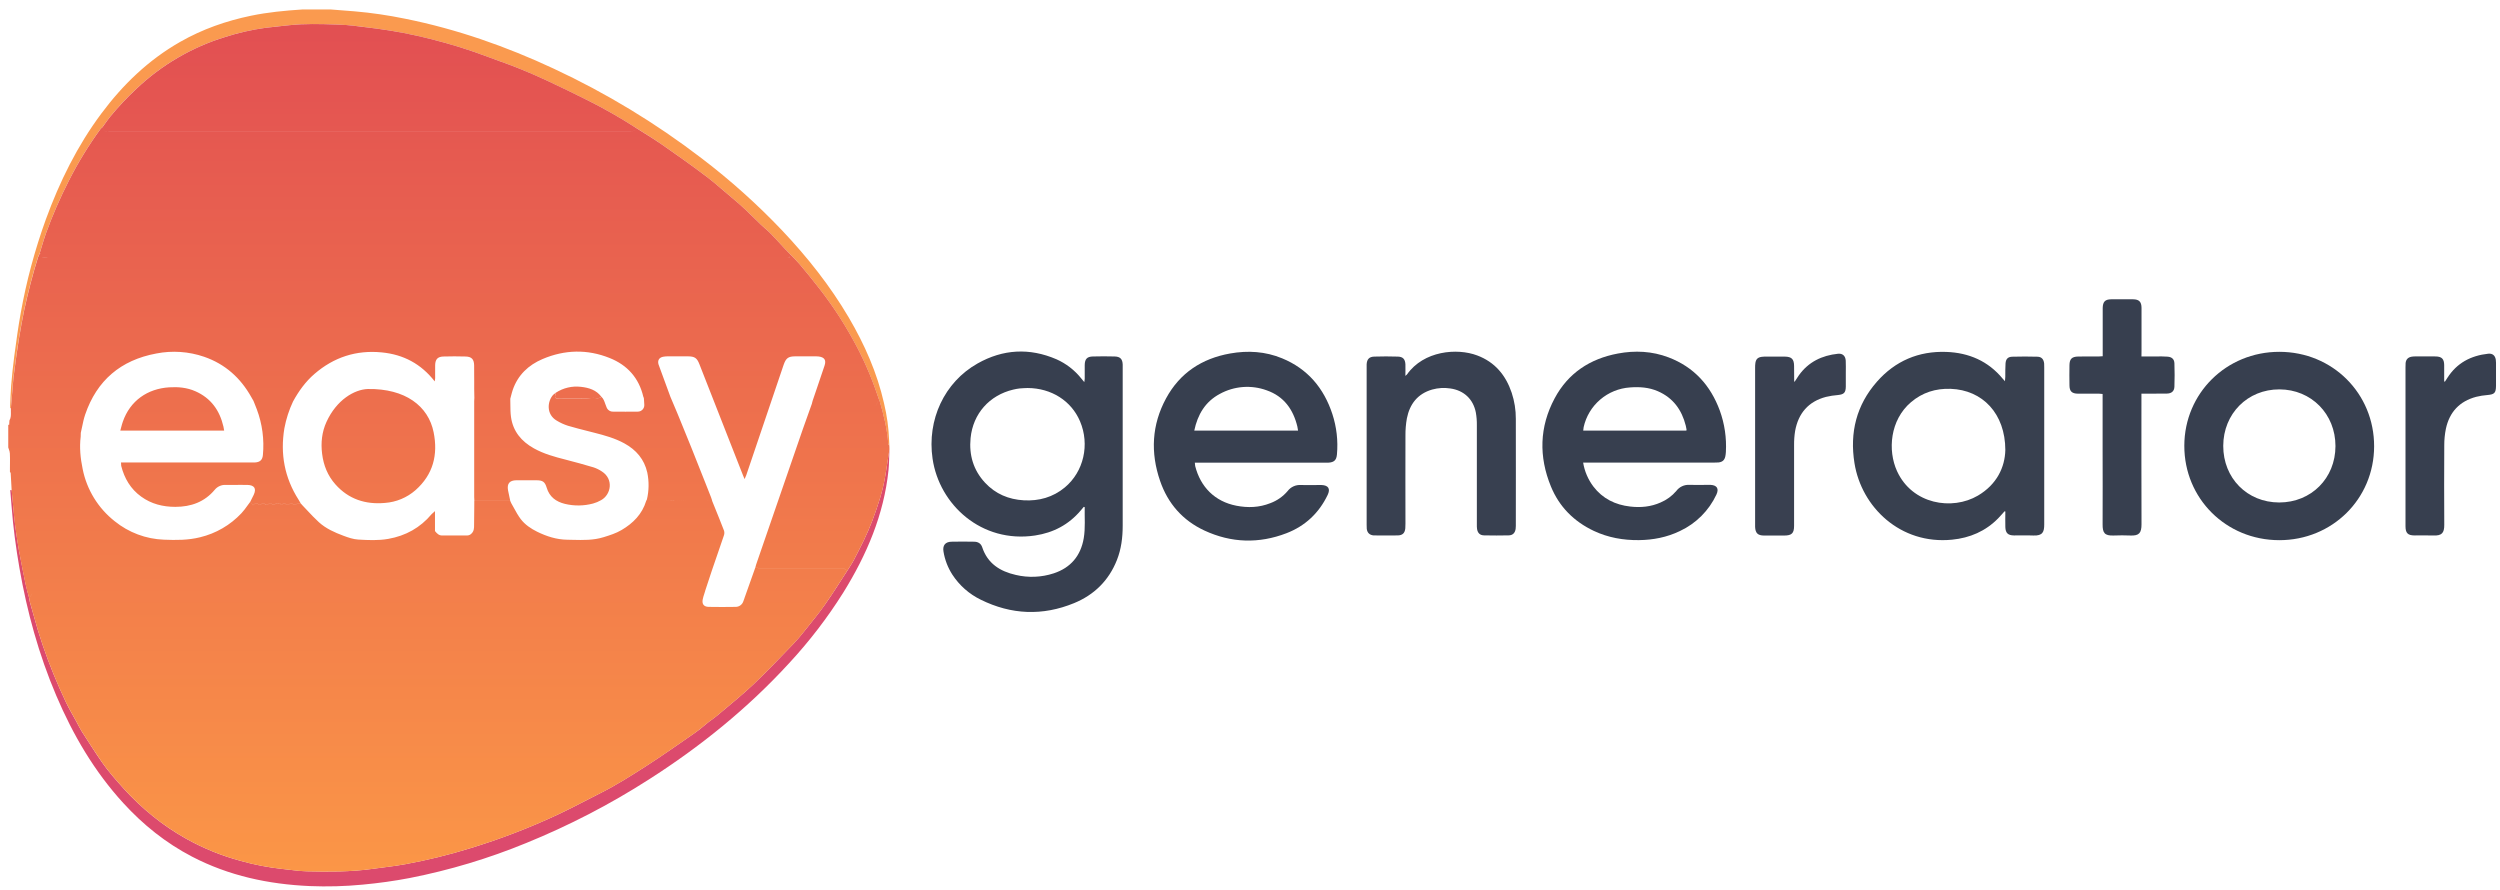 <svg width="205" height="73" viewBox="0 0 205 73" fill="none" xmlns="http://www.w3.org/2000/svg">
<path d="M88.87 41.561C88.786 41.66 88.703 41.76 88.619 41.859C87.637 43.02 86.378 43.683 84.879 43.91C80.482 44.574 77.017 41.382 76.47 37.608C76.006 34.424 77.435 31.34 80.16 29.805C82.245 28.628 84.419 28.509 86.629 29.46C87.418 29.812 88.112 30.346 88.651 31.018C88.727 31.108 88.802 31.199 88.912 31.334C88.929 31.248 88.94 31.161 88.947 31.073C88.947 30.692 88.947 30.312 88.947 29.931C88.956 29.445 89.133 29.245 89.608 29.231C90.206 29.214 90.805 29.214 91.403 29.231C91.865 29.244 92.046 29.447 92.061 29.899C92.061 29.97 92.061 30.041 92.061 30.113C92.061 34.442 92.061 38.771 92.061 43.1C92.061 44.073 91.945 45.023 91.584 45.93C90.922 47.602 89.727 48.776 88.078 49.455C85.493 50.518 82.926 50.412 80.421 49.174C79.47 48.712 78.664 47.999 78.09 47.114C77.721 46.541 77.475 45.899 77.366 45.227C77.282 44.73 77.506 44.433 78.014 44.42C78.634 44.401 79.256 44.412 79.878 44.42C80.195 44.42 80.438 44.565 80.54 44.871C80.98 46.207 82.002 46.851 83.295 47.144C84.325 47.388 85.402 47.343 86.408 47.013C87.804 46.553 88.622 45.569 88.867 44.134C89.01 43.29 88.927 42.435 88.946 41.584L88.87 41.561ZM84.263 31.817C84.049 31.828 83.832 31.83 83.619 31.852C83.441 31.872 83.265 31.903 83.091 31.946C81.133 32.408 79.781 33.922 79.587 35.93C79.454 37.306 79.812 38.547 80.772 39.581C81.628 40.503 82.71 40.955 83.948 41.025C85.186 41.096 86.342 40.78 87.316 39.969C88.868 38.678 89.373 36.451 88.562 34.546C87.845 32.862 86.21 31.827 84.263 31.817V31.817Z" fill="#373F4F"/>
<path d="M164.372 41.927C164.199 42.119 164.032 42.317 163.851 42.502C162.812 43.562 161.531 44.11 160.067 44.254C155.832 44.673 152.641 41.585 152.066 37.974C151.667 35.474 152.224 33.214 153.91 31.297C155.407 29.598 157.326 28.776 159.596 28.857C161.449 28.924 163.031 29.606 164.229 31.062C164.271 31.113 164.316 31.162 164.406 31.261C164.419 31.099 164.432 30.999 164.434 30.899C164.441 30.531 164.426 30.161 164.454 29.794C164.482 29.428 164.654 29.262 165.001 29.25C165.692 29.23 166.384 29.23 167.077 29.25C167.415 29.262 167.583 29.465 167.62 29.804C167.628 29.911 167.631 30.018 167.627 30.125C167.627 34.418 167.627 38.712 167.627 43.005C167.627 43.609 167.506 43.946 166.729 43.912C166.205 43.889 165.678 43.912 165.152 43.906C164.654 43.901 164.454 43.714 164.438 43.218C164.424 42.792 164.438 42.365 164.438 41.94L164.372 41.927ZM164.437 36.895C164.43 33.916 162.572 31.975 159.949 31.884C158.733 31.843 157.64 32.182 156.704 32.977C154.978 34.444 154.782 36.932 155.554 38.627C156.801 41.366 160.082 41.88 162.189 40.64C163.738 39.728 164.407 38.312 164.437 36.895Z" fill="#38404F"/>
<path d="M129.818 37.937C129.935 38.648 130.223 39.32 130.657 39.896C131.415 40.889 132.453 41.399 133.681 41.537C134.535 41.637 135.377 41.559 136.175 41.201C136.672 40.99 137.112 40.666 137.46 40.255C137.581 40.092 137.741 39.962 137.925 39.875C138.109 39.788 138.312 39.748 138.516 39.759C139.03 39.776 139.543 39.759 140.057 39.759C140.129 39.759 140.2 39.759 140.272 39.759C140.797 39.789 140.97 40.078 140.747 40.553C140.132 41.871 139.07 42.931 137.748 43.547C136.687 44.059 135.554 44.277 134.385 44.29C133.101 44.303 131.863 44.084 130.694 43.534C129.062 42.763 127.859 41.557 127.176 39.892C126.173 37.448 126.228 35.008 127.481 32.664C128.579 30.602 130.374 29.419 132.662 28.99C134.073 28.725 135.473 28.791 136.824 29.306C138.909 30.1 140.263 31.605 141.023 33.665C141.418 34.753 141.587 35.909 141.522 37.064C141.516 37.183 141.502 37.301 141.478 37.418C141.41 37.733 141.243 37.885 140.916 37.921C140.761 37.934 140.605 37.939 140.45 37.936H129.818V37.937ZM129.824 35.309H138.283C138.292 35.28 138.297 35.25 138.297 35.221C138.278 35.115 138.26 35.01 138.234 34.907C137.908 33.611 137.197 32.623 135.94 32.078C135.209 31.761 134.443 31.709 133.656 31.77C132.755 31.831 131.897 32.182 131.213 32.769C130.528 33.356 130.053 34.148 129.859 35.027C129.843 35.12 129.831 35.214 129.824 35.309Z" fill="#373F4F"/>
<path d="M97.976 37.937C97.98 38.031 97.99 38.124 98.005 38.216C98.44 39.934 99.617 41.125 101.381 41.469C102.324 41.653 103.26 41.621 104.165 41.26C104.716 41.056 105.205 40.714 105.585 40.267C105.71 40.101 105.876 39.968 106.066 39.881C106.257 39.794 106.466 39.757 106.675 39.771C107.163 39.789 107.654 39.771 108.145 39.771C108.216 39.771 108.288 39.771 108.359 39.771C108.93 39.791 109.11 40.082 108.866 40.589C108.153 42.074 107.022 43.134 105.49 43.724C103.23 44.593 100.968 44.525 98.771 43.507C96.983 42.679 95.765 41.293 95.128 39.436C94.33 37.121 94.441 34.837 95.616 32.669C96.745 30.584 98.547 29.398 100.874 28.985C102.328 28.727 103.759 28.815 105.133 29.382C107.235 30.247 108.556 31.83 109.253 33.95C109.602 35.016 109.73 36.142 109.63 37.259C109.59 37.727 109.401 37.91 108.932 37.938C108.8 37.945 108.669 37.938 108.533 37.938H97.976V37.937ZM106.441 35.309C106.419 35.184 106.406 35.078 106.383 34.976C106.043 33.569 105.278 32.499 103.872 32.008C103.247 31.779 102.58 31.687 101.917 31.737C101.253 31.788 100.608 31.98 100.025 32.3C98.828 32.938 98.206 33.997 97.93 35.309H106.441Z" fill="#373F4F"/>
<path d="M186.894 44.294C182.53 44.288 179.107 40.877 179.114 36.549C179.124 32.244 182.562 28.848 186.908 28.85C191.268 28.85 194.687 32.265 194.678 36.601C194.671 40.911 191.241 44.301 186.894 44.294ZM186.894 41.203C189.518 41.203 191.504 39.217 191.508 36.583C191.512 33.949 189.526 31.935 186.913 31.929C184.299 31.923 182.313 33.921 182.306 36.561C182.3 39.201 184.264 41.2 186.893 41.203H186.894Z" fill="#373F4F"/>
<path d="M115.242 30.824C115.288 30.787 115.331 30.748 115.373 30.706C116.741 28.763 119.47 28.521 121.125 29.144C122.582 29.688 123.474 30.766 123.959 32.208C124.187 32.898 124.302 33.621 124.298 34.348C124.307 37.275 124.298 40.201 124.298 43.128C124.3 43.211 124.295 43.294 124.282 43.376C124.226 43.711 124.045 43.895 123.707 43.901C123.037 43.915 122.368 43.915 121.699 43.901C121.359 43.895 121.173 43.715 121.119 43.382C121.103 43.252 121.097 43.122 121.102 42.991C121.102 40.278 121.102 37.566 121.102 34.854C121.107 34.51 121.079 34.166 121.019 33.826C120.807 32.734 120.042 32.013 118.935 31.855C118.436 31.777 117.926 31.807 117.439 31.943C116.242 32.288 115.598 33.134 115.365 34.303C115.281 34.771 115.242 35.246 115.247 35.721C115.236 38.124 115.247 40.528 115.247 42.93C115.247 43.061 115.247 43.193 115.235 43.323C115.196 43.715 115.009 43.898 114.607 43.905C113.973 43.915 113.34 43.905 112.712 43.905C112.688 43.907 112.664 43.907 112.64 43.905C112.308 43.873 112.117 43.695 112.074 43.366C112.064 43.26 112.061 43.153 112.065 43.045V30.089C112.065 30.019 112.065 29.947 112.065 29.876C112.089 29.464 112.265 29.255 112.686 29.241C113.33 29.22 113.975 29.22 114.622 29.241C115.041 29.253 115.22 29.449 115.244 29.87C115.254 30.162 115.242 30.453 115.242 30.824Z" fill="#384050"/>
<path d="M69.456 46.83C69.644 46.532 69.849 46.234 70.013 45.922C70.569 44.858 71.119 43.788 71.541 42.663C72.004 41.431 72.414 40.181 72.616 38.875C72.721 38.2 72.826 37.525 72.933 36.849C72.909 37.418 72.916 37.99 72.858 38.556C72.478 42.205 71.074 45.484 69.16 48.574C67.862 50.643 66.371 52.587 64.709 54.38C61.312 58.085 57.435 61.217 53.202 63.92C50.015 65.961 46.647 67.705 43.14 69.131C40.059 70.397 36.86 71.357 33.59 71.999C32.313 72.244 31.025 72.42 29.728 72.541C28.289 72.679 26.841 72.718 25.397 72.658C22.018 72.509 18.773 71.817 15.752 70.246C13.598 69.126 11.738 67.631 10.107 65.848C7.732 63.249 5.984 60.261 4.614 57.041C3.181 53.678 2.22 50.179 1.595 46.583C1.305 44.908 1.077 43.227 0.951 41.531C0.918 41.084 0.877 40.638 0.839 40.19H0.962C1.007 40.67 1.049 41.152 1.096 41.634C1.146 42.138 1.187 42.644 1.255 43.147C1.344 43.813 1.44 44.478 1.559 45.14C1.731 46.08 1.921 47.016 2.115 47.952C2.191 48.318 2.302 48.677 2.397 49.044C2.414 49.149 2.422 49.255 2.449 49.357C2.549 49.712 2.649 50.063 2.748 50.419C3.194 52.081 3.747 53.712 4.402 55.304C4.717 56.072 5.051 56.835 5.41 57.588C5.669 58.133 5.981 58.653 6.27 59.184C6.424 59.464 6.562 59.754 6.733 60.022C7.272 60.861 7.806 61.703 8.374 62.522C8.9 63.284 9.523 63.971 10.14 64.663C10.883 65.484 11.689 66.245 12.552 66.94C13.404 67.629 14.314 68.244 15.272 68.778C16.688 69.569 18.198 70.18 19.766 70.599C20.876 70.911 22.011 71.13 23.157 71.253C23.82 71.317 24.481 71.43 25.144 71.445C26.945 71.485 28.747 71.5 30.537 71.246C31.435 71.12 32.333 71.028 33.219 70.866C35.023 70.534 36.805 70.097 38.556 69.555C41.009 68.806 43.406 67.885 45.728 66.8C46.925 66.238 48.091 65.608 49.274 65.013C50.551 64.37 51.756 63.603 52.956 62.833C54.324 61.955 55.649 61.017 56.985 60.092C57.384 59.815 57.748 59.488 58.128 59.184C58.355 59.015 58.592 58.858 58.807 58.675C59.804 57.829 60.832 57.014 61.78 56.116C62.905 55.053 63.965 53.922 65.044 52.81C65.365 52.477 65.664 52.121 65.952 51.758C66.53 51.035 67.122 50.32 67.655 49.564C68.285 48.675 68.859 47.744 69.456 46.83Z" fill="#DC4A6D"/>
<path d="M72.928 36.549C72.895 36.492 72.837 36.439 72.828 36.381C72.747 35.19 72.469 34.04 72.13 32.901C72.122 32.879 72.112 32.857 72.1 32.837C72.049 32.692 72.001 32.549 71.949 32.403C71.412 30.796 70.724 29.244 69.895 27.766C69.064 26.262 68.11 24.829 67.043 23.481C66.561 22.868 66.075 22.255 65.565 21.663C65.21 21.251 64.813 20.875 64.435 20.482C64.015 20.031 63.603 19.572 63.172 19.131C62.925 18.876 62.639 18.659 62.386 18.411C61.65 17.689 60.919 16.963 60.125 16.304C59.359 15.667 58.617 14.998 57.823 14.398C56.658 13.519 55.465 12.677 54.267 11.842C53.585 11.368 52.871 10.943 52.167 10.496C50.889 9.671 49.566 8.916 48.205 8.234C47.096 7.683 45.984 7.142 44.862 6.614C44.064 6.243 43.257 5.895 42.441 5.567C41.671 5.258 40.882 4.992 40.104 4.699C38.536 4.103 36.934 3.602 35.306 3.198C33.856 2.826 32.384 2.542 30.899 2.348C29.862 2.224 28.825 2.05 27.783 2.018C26.438 1.975 25.09 1.918 23.741 2.065C23.079 2.138 22.417 2.198 21.758 2.283C20.638 2.437 19.534 2.689 18.458 3.035C15.738 3.868 13.249 5.319 11.188 7.273C10.421 7.986 9.703 8.749 9.039 9.557C8.818 9.834 8.619 10.128 8.411 10.414C8.346 10.466 8.287 10.523 8.233 10.585C7.26 11.921 6.396 13.331 5.65 14.804C4.936 16.199 4.31 17.637 3.775 19.109C3.575 19.654 3.425 20.214 3.252 20.768C3.2 20.872 3.154 20.979 3.113 21.088C2.661 22.522 2.291 23.978 1.974 25.447C1.801 26.255 1.667 27.071 1.527 27.885C1.441 28.396 1.373 28.911 1.302 29.425C1.231 29.939 1.164 30.43 1.102 30.933C1.067 31.238 1.05 31.545 1.024 31.851C0.978 32.392 0.932 32.934 0.885 33.475H0.825C0.853 32.858 0.862 32.24 0.913 31.625C0.982 30.809 1.064 29.993 1.173 29.182C1.331 28.005 1.488 26.828 1.701 25.66C2.168 23.051 2.856 20.487 3.758 17.995C4.887 14.902 6.332 11.965 8.31 9.311C10.078 6.935 12.177 4.914 14.77 3.436C16.588 2.398 18.538 1.713 20.586 1.289C21.968 1.003 23.368 0.87 24.775 0.778H27.143C27.785 0.827 28.428 0.877 29.069 0.929C30.46 1.049 31.842 1.251 33.209 1.533C37.451 2.384 41.51 3.808 45.422 5.637C49.708 7.635 53.763 10.092 57.514 12.966C59.879 14.764 62.094 16.749 64.139 18.902C66.207 21.087 68.07 23.437 69.598 26.035C70.894 28.242 71.922 30.561 72.49 33.065C72.729 34.059 72.868 35.074 72.907 36.095C72.912 36.243 72.919 36.396 72.928 36.549Z" fill="#FA9A4F"/>
<path d="M175.599 29.228C176.032 29.228 176.425 29.228 176.817 29.228C177.127 29.228 177.438 29.221 177.747 29.246C178.092 29.275 178.29 29.453 178.302 29.788C178.325 30.43 178.325 31.072 178.302 31.713C178.289 32.078 178.066 32.266 177.688 32.273C177.139 32.285 176.591 32.273 176.04 32.279H175.598V32.711C175.598 36.136 175.59 39.562 175.604 42.986C175.604 43.697 175.416 43.944 174.688 43.912C174.235 43.892 173.779 43.894 173.327 43.912C172.566 43.943 172.409 43.688 172.414 42.989C172.428 40.904 172.414 38.827 172.414 36.746V32.306C172.294 32.295 172.204 32.281 172.115 32.281C171.541 32.281 170.968 32.281 170.394 32.281C169.896 32.276 169.696 32.09 169.696 31.59C169.686 31.044 169.687 30.498 169.696 29.95C169.704 29.433 169.889 29.246 170.418 29.235C170.979 29.223 171.54 29.235 172.102 29.23C172.196 29.23 172.289 29.219 172.422 29.211V25.527C172.422 25.427 172.422 25.336 172.422 25.242C172.437 24.737 172.621 24.547 173.12 24.542C173.719 24.535 174.317 24.534 174.916 24.542C175.406 24.548 175.603 24.749 175.605 25.248C175.61 26.425 175.605 27.603 175.605 28.779L175.599 29.228Z" fill="#373F4F"/>
<path d="M147.151 31.317C147.283 31.119 147.388 30.943 147.504 30.78C148.29 29.677 149.399 29.145 150.718 29.007C151.09 28.968 151.328 29.183 151.35 29.572C151.368 29.904 151.356 30.238 151.356 30.571C151.356 30.951 151.362 31.332 151.356 31.712C151.347 32.2 151.202 32.34 150.722 32.391C150.388 32.417 150.056 32.468 149.729 32.545C148.284 32.926 147.465 33.891 147.201 35.333C147.139 35.72 147.11 36.111 147.115 36.503C147.107 38.62 147.115 40.738 147.115 42.858C147.115 42.94 147.115 43.024 147.115 43.107C147.115 43.73 146.926 43.913 146.301 43.915C145.751 43.915 145.204 43.915 144.652 43.915C144.136 43.91 143.941 43.717 143.919 43.204C143.919 43.133 143.919 43.061 143.919 42.991C143.919 38.721 143.919 34.451 143.919 30.183C143.915 30.04 143.923 29.898 143.942 29.756C143.995 29.444 144.141 29.305 144.46 29.26C144.53 29.249 144.601 29.243 144.673 29.242C145.235 29.242 145.796 29.234 146.358 29.242C146.919 29.25 147.108 29.452 147.115 30.005C147.115 30.421 147.115 30.837 147.123 31.253C147.13 31.275 147.139 31.297 147.151 31.317Z" fill="#394050"/>
<path d="M200.482 31.299C200.55 31.2 200.619 31.094 200.682 30.99C201.462 29.761 202.616 29.157 204.036 29.004C204.387 28.967 204.604 29.152 204.656 29.5C204.667 29.583 204.673 29.666 204.673 29.75C204.673 30.38 204.68 31.011 204.673 31.641C204.666 32.227 204.541 32.341 203.965 32.393C203.656 32.416 203.35 32.465 203.049 32.539C201.682 32.901 200.854 33.793 200.563 35.159C200.473 35.601 200.429 36.052 200.43 36.503C200.417 38.68 200.417 40.857 200.43 43.035C200.435 43.71 200.221 43.937 199.541 43.91C199.027 43.891 198.512 43.91 197.999 43.906C197.44 43.906 197.251 43.713 197.251 43.149C197.251 40.056 197.251 36.963 197.251 33.87C197.251 32.621 197.251 31.372 197.251 30.123C197.247 30.004 197.25 29.885 197.26 29.767C197.294 29.469 197.459 29.3 197.758 29.248C197.817 29.237 197.876 29.23 197.936 29.228C198.534 29.228 199.133 29.216 199.731 29.228C200.23 29.24 200.417 29.438 200.423 29.934C200.423 30.381 200.423 30.828 200.423 31.275L200.482 31.299Z" fill="#373F4F"/>
<path fill-rule="evenodd" clip-rule="evenodd" d="M52.169 10.499V10.496C50.891 9.671 49.569 8.916 48.208 8.234C47.099 7.683 45.987 7.137 44.865 6.614C44.069 6.242 43.26 5.895 42.444 5.567C42 5.389 41.55 5.226 41.098 5.063L41.098 5.063C40.767 4.944 40.437 4.825 40.107 4.699C38.539 4.103 36.937 3.602 35.309 3.198C33.859 2.826 32.387 2.542 30.902 2.348C30.634 2.316 30.366 2.281 30.098 2.246L30.098 2.246C29.328 2.144 28.558 2.043 27.786 2.018L27.526 2.009C26.264 1.969 25.003 1.928 23.744 2.065C23.524 2.089 23.304 2.112 23.084 2.135C22.643 2.181 22.201 2.226 21.761 2.283C20.641 2.437 19.536 2.689 18.461 3.035C15.74 3.869 13.252 5.321 11.191 7.276C10.425 7.989 9.707 8.752 9.042 9.56C8.889 9.752 8.747 9.952 8.604 10.151L8.604 10.151C8.541 10.24 8.478 10.329 8.414 10.417C8.51 10.777 8.51 10.777 8.949 10.777H30.194H51.439C51.534 10.783 51.63 10.783 51.725 10.777C51.799 10.769 51.873 10.751 51.945 10.735L51.988 10.725C52.005 10.721 52.022 10.717 52.038 10.713C52.063 10.709 52.082 10.702 52.098 10.694C52.082 10.703 52.062 10.711 52.036 10.716C52 10.723 51.964 10.731 51.928 10.74L51.928 10.74L51.928 10.74L51.928 10.74L51.928 10.74C51.86 10.755 51.792 10.771 51.723 10.779C51.628 10.784 51.532 10.784 51.437 10.779H30.192H8.947C8.717 10.779 8.609 10.779 8.543 10.726C8.484 10.679 8.459 10.589 8.412 10.419C8.347 10.47 8.288 10.528 8.234 10.59C7.261 11.925 6.397 13.336 5.651 14.809C4.937 16.204 4.311 17.642 3.776 19.113C3.642 19.484 3.529 19.862 3.415 20.24C3.362 20.418 3.309 20.596 3.253 20.773C3.324 20.777 3.359 20.804 3.378 20.842C3.358 20.809 3.324 20.786 3.258 20.782C3.206 20.886 3.16 20.993 3.119 21.102C2.668 22.536 2.298 23.992 1.98 25.461C1.83 26.162 1.709 26.869 1.589 27.575L1.534 27.899C1.474 28.252 1.424 28.613 1.374 28.968C1.353 29.126 1.331 29.284 1.308 29.439C1.235 29.941 1.168 30.444 1.109 30.947C1.084 31.154 1.069 31.361 1.053 31.569C1.046 31.668 1.038 31.766 1.03 31.864C0.985 32.406 0.938 32.947 0.891 33.489C0.886 33.58 0.889 33.673 0.891 33.765C0.898 34.009 0.905 34.253 0.774 34.482C0.767 34.601 0.76 34.719 0.752 34.839L0.752 34.836H0.677V36.692C0.691 36.741 0.708 36.789 0.726 36.837C0.766 36.95 0.806 37.063 0.809 37.181C0.824 37.454 0.821 37.727 0.818 38C0.817 38.112 0.815 38.225 0.815 38.337V38.689C0.822 38.701 0.831 38.714 0.839 38.726L0.839 38.726C0.858 38.755 0.877 38.783 0.877 38.812C0.899 39.159 0.918 39.506 0.936 39.853L0.954 40.192C0.971 40.376 0.988 40.559 1.005 40.743C1.032 41.04 1.059 41.338 1.088 41.636C1.099 41.755 1.111 41.874 1.122 41.994L1.122 41.994L1.122 41.994C1.159 42.38 1.196 42.765 1.247 43.149C1.336 43.815 1.432 44.48 1.551 45.142C1.723 46.082 1.908 47.018 2.107 47.953C2.169 48.255 2.251 48.548 2.333 48.843C2.352 48.91 2.371 48.978 2.389 49.046C2.449 48.978 2.5 48.903 2.542 48.822C2.559 48.754 2.602 48.694 2.661 48.655C2.605 48.694 2.564 48.752 2.548 48.818C2.506 48.899 2.455 48.974 2.395 49.042C2.401 49.075 2.405 49.109 2.41 49.143C2.419 49.216 2.429 49.288 2.447 49.355C2.482 49.478 2.517 49.6 2.551 49.721C2.618 49.953 2.684 50.184 2.746 50.417C3.192 52.078 3.745 53.709 4.4 55.299C4.715 56.071 5.049 56.833 5.407 57.583C5.591 57.964 5.798 58.334 6.004 58.703L6.004 58.703C6.093 58.861 6.182 59.02 6.268 59.179C6.316 59.267 6.363 59.355 6.409 59.444L6.409 59.444C6.511 59.639 6.614 59.835 6.735 60.022L6.913 60.3C7.392 61.047 7.871 61.794 8.376 62.522C8.859 63.221 9.423 63.855 9.99 64.492L10.142 64.663C10.885 65.484 11.691 66.245 12.554 66.94C13.406 67.629 14.316 68.244 15.274 68.778C16.689 69.57 18.199 70.184 19.767 70.604C20.877 70.916 22.012 71.135 23.159 71.258C23.376 71.279 23.594 71.305 23.811 71.332C24.255 71.386 24.7 71.44 25.145 71.45C26.948 71.489 28.748 71.504 30.538 71.251C30.831 71.21 31.124 71.172 31.418 71.134L31.418 71.134L31.418 71.134L31.418 71.134L31.418 71.134C32.021 71.057 32.624 70.98 33.22 70.871C35.026 70.538 36.81 70.099 38.562 69.556C41.015 68.807 43.411 67.887 45.733 66.802C46.526 66.428 47.306 66.027 48.085 65.625L48.085 65.625C48.482 65.421 48.88 65.216 49.279 65.015C50.556 64.372 51.764 63.605 52.961 62.835C54.107 62.1 55.224 61.322 56.341 60.545L56.341 60.545L56.341 60.545L56.341 60.545L56.99 60.094C57.263 59.904 57.52 59.691 57.777 59.478C57.893 59.381 58.01 59.285 58.127 59.191L58.143 59.179C58.161 59.166 58.179 59.153 58.197 59.14L58.336 59.039C58.497 58.924 58.657 58.809 58.807 58.682C59.076 58.454 59.347 58.227 59.618 58.001C60.353 57.389 61.087 56.776 61.78 56.123C62.66 55.291 63.501 54.418 64.341 53.545L64.343 53.543C64.576 53.3 64.81 53.058 65.044 52.817C65.365 52.484 65.664 52.128 65.952 51.765C66.064 51.626 66.176 51.486 66.288 51.346C66.757 50.764 67.225 50.181 67.655 49.571C68.091 48.953 68.5 48.316 68.909 47.68L68.91 47.678C69.091 47.396 69.272 47.113 69.456 46.833C69.346 46.649 69.181 46.613 68.972 46.613C66.814 46.618 64.655 46.618 62.495 46.613C62.307 46.602 62.119 46.579 61.934 46.544L61.068 48.984L61.053 49.027L61.034 49.086C61.008 49.164 60.981 49.243 60.949 49.319C60.905 49.449 60.82 49.562 60.707 49.642C60.594 49.722 60.459 49.765 60.32 49.764C59.582 49.773 58.844 49.781 58.107 49.764C57.714 49.755 57.548 49.532 57.623 49.149C57.653 48.991 57.704 48.836 57.755 48.682L57.755 48.682C57.778 48.611 57.801 48.541 57.822 48.47L57.817 48.472C57.88 48.279 57.944 48.086 58.007 47.893C58.129 47.517 58.252 47.141 58.379 46.766C58.509 46.386 58.64 46.007 58.771 45.627L58.772 45.626L58.772 45.624C58.966 45.062 59.161 44.5 59.35 43.936C59.402 43.808 59.411 43.666 59.377 43.532C59.131 42.889 58.872 42.25 58.613 41.611L58.612 41.608L58.61 41.604C58.564 41.49 58.518 41.377 58.472 41.263C58.443 41.192 58.415 41.121 58.386 41.05C58.235 41.045 58.084 41.039 57.934 41.034L57.933 41.034L57.933 41.034L57.932 41.034L57.776 41.028L57.632 41.023C57.736 41.026 57.839 41.03 57.943 41.034L57.947 41.034L57.95 41.034C58.098 41.04 58.247 41.045 58.396 41.05C58.386 41.02 58.377 40.991 58.367 40.962L58.367 40.961C58.348 40.9 58.329 40.839 58.306 40.78C58.164 40.422 58.023 40.063 57.882 39.705C57.486 38.703 57.091 37.702 56.69 36.702C56.377 35.918 56.056 35.138 55.736 34.358L55.736 34.358L55.736 34.358L55.736 34.357L55.527 33.85C55.407 33.559 55.283 33.269 55.159 32.979L55.158 32.976L55.158 32.975L55.158 32.975L55.157 32.973C55.096 32.831 55.035 32.688 54.975 32.545L54.125 30.227C54.074 30.107 54.03 29.984 53.992 29.859C53.912 29.542 54.053 29.32 54.374 29.254C54.492 29.232 54.61 29.221 54.73 29.22C54.916 29.22 55.104 29.22 55.291 29.219L55.294 29.219H55.294H55.294H55.294C55.671 29.218 56.048 29.217 56.415 29.22C56.966 29.225 57.154 29.354 57.354 29.871C58.539 32.893 59.725 35.916 60.911 38.938C60.941 39.013 60.971 39.087 61.013 39.186L61.054 39.285C61.075 39.239 61.093 39.198 61.11 39.16C61.144 39.087 61.172 39.027 61.193 38.965L64.213 30.046C64.219 30.028 64.225 30.01 64.232 29.992C64.241 29.965 64.25 29.939 64.259 29.913L64.272 29.878C64.447 29.379 64.644 29.228 65.165 29.221C65.563 29.217 65.962 29.218 66.361 29.22C66.56 29.221 66.76 29.221 66.96 29.221C67.019 29.222 67.079 29.226 67.138 29.233C67.605 29.295 67.763 29.527 67.614 29.976C67.399 30.623 67.179 31.269 66.959 31.914L66.959 31.915L66.958 31.915L66.958 31.916L66.956 31.923C66.849 32.236 66.743 32.548 66.637 32.86C66.62 32.91 66.608 32.962 66.596 33.014C66.593 33.026 66.59 33.037 66.588 33.048C66.586 33.056 66.584 33.064 66.582 33.071L66.575 33.1L66.576 33.102L66.512 33.28C66.28 33.923 66.048 34.564 65.825 35.209L63.212 42.784C62.807 43.957 62.404 45.129 62.001 46.301C61.982 46.354 61.969 46.409 61.956 46.464L61.956 46.464C61.95 46.489 61.943 46.515 61.937 46.54C62.122 46.574 62.31 46.597 62.498 46.608C64.658 46.615 66.817 46.615 68.976 46.608C69.184 46.607 69.349 46.644 69.459 46.828C69.516 46.736 69.575 46.645 69.633 46.555L69.633 46.554C69.768 46.346 69.902 46.139 70.016 45.92C70.572 44.856 71.122 43.786 71.544 42.661C72.007 41.429 72.42 40.18 72.619 38.873L72.936 36.847C72.928 36.748 72.928 36.648 72.928 36.549L72.924 36.542L72.915 36.529C72.909 36.521 72.902 36.512 72.896 36.503C72.865 36.463 72.835 36.423 72.838 36.38C72.752 35.19 72.475 34.039 72.139 32.9C72.131 32.878 72.121 32.856 72.109 32.836L72.106 32.836L72.076 32.752L72.076 32.752L72.076 32.752L72.076 32.752C72.034 32.636 71.993 32.52 71.955 32.403C71.418 30.796 70.73 29.244 69.901 27.766C69.069 26.262 68.114 24.829 67.046 23.481C66.565 22.868 66.077 22.259 65.567 21.663C65.336 21.395 65.088 21.144 64.838 20.892L64.838 20.891L64.838 20.891L64.837 20.891L64.837 20.891L64.837 20.891C64.703 20.756 64.569 20.62 64.437 20.482C64.296 20.331 64.156 20.18 64.016 20.028C63.739 19.727 63.46 19.424 63.173 19.132C63.038 18.994 62.892 18.867 62.747 18.74L62.747 18.74L62.747 18.74C62.624 18.633 62.501 18.526 62.386 18.413L62.21 18.239C61.534 17.575 60.86 16.912 60.126 16.306C59.88 16.102 59.638 15.894 59.395 15.687L59.395 15.687L59.395 15.687L59.395 15.687C58.881 15.246 58.366 14.805 57.824 14.4C56.661 13.521 55.465 12.678 54.268 11.845C53.808 11.525 53.331 11.228 52.856 10.931C52.626 10.788 52.396 10.645 52.169 10.499ZM56.772 41.005L56.785 41.005L56.8 41.005L56.772 41.005ZM56.047 41.025C56.151 41.021 56.256 41.017 56.36 41.013C56.263 41.017 56.166 41.021 56.069 41.025C55.839 41.035 55.609 41.045 55.379 41.045C55.198 41.047 55.017 41.036 54.835 41.025C54.725 41.018 54.615 41.012 54.504 41.008L54.465 41.006L54.486 41.007L54.514 41.008C54.627 41.012 54.74 41.018 54.853 41.025L54.853 41.025L54.853 41.025C55.032 41.035 55.21 41.045 55.389 41.045C55.608 41.043 55.827 41.034 56.047 41.025ZM53.4 41.005C53.499 41.021 53.599 41.037 53.701 41.037C53.597 41.038 53.494 41.021 53.392 41.005L53.392 41.005C53.293 40.989 53.195 40.974 53.095 40.973C53.197 40.973 53.298 40.989 53.4 41.005ZM53.077 38.749C53.23 39.485 53.218 40.245 53.042 40.975L53.034 40.975C53.016 41.007 53 41.04 52.987 41.075C52.657 42.158 51.921 42.901 50.967 43.463C50.513 43.731 50.019 43.886 49.518 44.042L49.494 44.049C48.658 44.31 47.808 44.288 46.956 44.267C46.805 44.263 46.653 44.259 46.502 44.257C45.629 44.244 44.822 43.98 44.053 43.605C43.533 43.349 43.044 43.019 42.693 42.555C42.482 42.276 42.313 41.967 42.144 41.657C42.074 41.53 42.004 41.402 41.931 41.276C41.905 41.23 41.885 41.181 41.865 41.132C41.854 41.104 41.843 41.077 41.831 41.05H38.893C38.891 41.232 38.89 41.414 38.889 41.596L38.889 41.604C38.887 42.084 38.884 42.565 38.875 43.045C38.875 43.292 38.875 43.541 38.675 43.74C38.628 43.793 38.57 43.835 38.505 43.865C38.441 43.894 38.37 43.91 38.299 43.91C38.072 43.91 37.846 43.91 37.619 43.909C37.165 43.907 36.712 43.906 36.258 43.91C35.998 43.913 35.843 43.764 35.669 43.548V41.911C35.572 41.988 35.481 42.072 35.394 42.16C34.458 43.275 33.268 43.936 31.833 44.189C31.013 44.334 30.19 44.291 29.372 44.244C28.962 44.22 28.549 44.076 28.158 43.93C27.435 43.66 26.723 43.344 26.147 42.819C25.814 42.516 25.506 42.187 25.197 41.858L25.196 41.856C25.067 41.719 24.938 41.581 24.807 41.445C24.764 41.401 24.724 41.354 24.684 41.306L24.644 41.259C24.573 41.266 24.503 41.278 24.435 41.295L24.426 41.298C24.137 41.399 24.135 41.4 23.871 41.266C23.841 41.279 23.812 41.295 23.782 41.311L23.782 41.311C23.655 41.38 23.522 41.453 23.379 41.292C23.219 41.352 23.055 41.34 22.892 41.328C22.807 41.321 22.721 41.315 22.637 41.319C22.598 41.321 22.56 41.332 22.522 41.343C22.439 41.368 22.356 41.392 22.261 41.312C22.167 41.232 22.092 41.283 22.018 41.334C21.962 41.371 21.906 41.41 21.842 41.393C21.801 41.383 21.763 41.36 21.724 41.338C21.635 41.285 21.547 41.232 21.427 41.337C21.395 41.359 21.359 41.373 21.321 41.378C21.282 41.383 21.244 41.379 21.207 41.365C21.041 41.219 20.906 41.285 20.742 41.424L20.518 41.151C20.444 41.249 20.372 41.349 20.299 41.449L20.299 41.449C20.141 41.669 19.984 41.887 19.8 42.082C18.888 43.056 17.709 43.742 16.409 44.055C15.425 44.301 14.436 44.295 13.439 44.254C11.968 44.199 10.555 43.669 9.412 42.746C8.047 41.674 7.112 40.151 6.777 38.453C6.595 37.578 6.506 36.693 6.617 35.799C6.625 35.696 6.627 35.592 6.625 35.487H6.626C6.663 35.331 6.696 35.172 6.729 35.013L6.729 35.013L6.729 35.013C6.8 34.67 6.872 34.327 6.983 33.998C7.939 31.195 9.899 29.53 12.816 28.987C14.123 28.73 15.476 28.822 16.735 29.254C18.462 29.85 19.727 30.988 20.609 32.566C20.641 32.624 20.674 32.681 20.707 32.738L20.707 32.738L20.741 32.795L20.769 32.843C20.77 32.843 20.772 32.843 20.773 32.843C20.803 32.92 20.834 32.996 20.865 33.072L20.865 33.072C20.932 33.235 20.998 33.399 21.059 33.564C21.508 34.76 21.678 36.042 21.558 37.313C21.519 37.717 21.321 37.898 20.907 37.922H20.547H9.922C9.92 38.016 9.926 38.11 9.939 38.203C10.2 39.227 10.707 40.096 11.579 40.724C12.412 41.327 13.358 41.562 14.377 41.562C15.66 41.561 16.767 41.167 17.61 40.16C17.716 40.03 17.851 39.926 18.005 39.858C18.158 39.788 18.326 39.756 18.494 39.763C18.677 39.768 18.86 39.766 19.044 39.765C19.135 39.764 19.227 39.763 19.319 39.763C19.426 39.763 19.533 39.762 19.641 39.761C19.856 39.76 20.071 39.758 20.286 39.763C20.863 39.78 21.044 40.062 20.806 40.574C20.724 40.756 20.632 40.933 20.538 41.111L20.538 41.111L20.52 41.147L20.743 41.416C20.91 41.277 21.044 41.211 21.209 41.358C21.245 41.371 21.284 41.375 21.322 41.37C21.36 41.365 21.397 41.351 21.428 41.329C21.548 41.224 21.637 41.277 21.726 41.33C21.764 41.352 21.802 41.375 21.843 41.386C21.907 41.402 21.963 41.364 22.019 41.326C22.094 41.275 22.168 41.224 22.262 41.304C22.357 41.384 22.44 41.36 22.523 41.335C22.561 41.324 22.599 41.313 22.638 41.311C22.722 41.307 22.806 41.313 22.892 41.32C23.054 41.332 23.218 41.344 23.38 41.284C23.522 41.447 23.655 41.374 23.782 41.305C23.812 41.288 23.842 41.271 23.872 41.258C24.135 41.392 24.137 41.391 24.429 41.29L24.436 41.287C24.505 41.27 24.575 41.258 24.645 41.251C24.627 41.221 24.609 41.19 24.592 41.16C24.556 41.098 24.521 41.037 24.483 40.977C23.332 39.177 22.972 37.223 23.318 35.126C23.461 34.36 23.701 33.615 24.034 32.91C24.035 32.91 24.035 32.91 24.036 32.91C24.497 32.068 25.051 31.297 25.782 30.665C27.371 29.294 29.207 28.689 31.309 28.897C33.078 29.07 34.522 29.829 35.648 31.275C35.651 31.25 35.655 31.227 35.658 31.205L35.666 31.16V31.16C35.675 31.102 35.683 31.055 35.683 31.009C35.683 30.89 35.682 30.771 35.681 30.652C35.679 30.414 35.678 30.176 35.683 29.938C35.694 29.467 35.883 29.251 36.352 29.234C36.961 29.215 37.571 29.216 38.181 29.234C38.669 29.247 38.869 29.458 38.879 29.954C38.888 30.419 38.886 30.884 38.885 31.35C38.884 31.527 38.884 31.704 38.884 31.881C38.884 32.057 38.889 32.231 38.893 32.404L38.893 32.405L38.896 32.539L38.898 32.629C38.898 32.629 38.898 32.629 38.898 32.629C38.897 32.656 38.895 32.683 38.893 32.71C38.889 32.772 38.884 32.835 38.884 32.901V40.757C38.884 40.823 38.888 40.889 38.893 40.954V40.954C38.895 40.983 38.897 41.012 38.898 41.041H41.836C41.818 40.956 41.799 40.871 41.78 40.786C41.737 40.593 41.694 40.4 41.659 40.206C41.56 39.654 41.788 39.388 42.339 39.382C42.707 39.378 43.073 39.379 43.439 39.38L43.442 39.38C43.624 39.381 43.806 39.382 43.988 39.382C44.492 39.384 44.68 39.498 44.827 39.986C45.053 40.747 45.596 41.138 46.323 41.318C47.081 41.501 47.873 41.491 48.627 41.29C48.857 41.227 49.078 41.135 49.285 41.016C50.114 40.561 50.337 39.284 49.349 38.657C49.141 38.517 48.916 38.406 48.678 38.326C47.913 38.098 47.142 37.885 46.369 37.687C45.476 37.461 44.591 37.218 43.78 36.765C42.754 36.194 42.062 35.368 41.9 34.184C41.854 33.847 41.852 33.503 41.85 33.16V33.16C41.849 33.005 41.848 32.852 41.843 32.698C41.866 32.618 41.887 32.537 41.907 32.456L41.907 32.455L41.907 32.455C41.948 32.296 41.989 32.136 42.042 31.981C42.462 30.755 43.328 29.935 44.495 29.439C46.303 28.671 48.16 28.62 49.994 29.358C51.445 29.937 52.393 30.995 52.753 32.536C52.764 32.57 52.778 32.603 52.795 32.635C52.799 32.691 52.804 32.747 52.809 32.803C52.821 32.934 52.833 33.065 52.833 33.197C52.837 33.268 52.826 33.339 52.801 33.406C52.776 33.473 52.738 33.535 52.689 33.587C52.64 33.638 52.581 33.68 52.516 33.709C52.45 33.738 52.379 33.753 52.308 33.754C51.628 33.764 50.949 33.76 50.269 33.754C50.156 33.758 50.044 33.727 49.95 33.664C49.855 33.602 49.783 33.512 49.742 33.406C49.698 33.312 49.664 33.213 49.63 33.114C49.559 32.907 49.488 32.699 49.32 32.54C49.257 32.589 49.184 32.623 49.105 32.641C49.027 32.659 48.946 32.66 48.867 32.644C48.692 32.611 48.508 32.63 48.323 32.648C48.229 32.657 48.136 32.666 48.043 32.669C47.789 32.675 47.535 32.675 47.281 32.675H46.318C46.245 32.675 46.172 32.676 46.099 32.677C45.953 32.679 45.807 32.681 45.662 32.675C45.551 32.675 45.5 32.587 45.517 32.476C45.527 32.417 45.54 32.359 45.553 32.3L45.553 32.3C45.561 32.267 45.568 32.235 45.575 32.202C45.498 32.254 45.426 32.313 45.359 32.377C44.884 32.896 44.766 33.978 45.658 34.495C45.943 34.668 46.247 34.807 46.565 34.91C47.121 35.075 47.684 35.217 48.247 35.36C48.412 35.402 48.577 35.443 48.742 35.486C49.587 35.701 50.425 35.934 51.197 36.356C52.165 36.888 52.831 37.657 53.077 38.749ZM71.713 33.256L71.692 33.258L71.658 33.261L71.689 33.258L71.719 33.255L71.719 33.255C71.751 33.252 71.781 33.249 71.806 33.248C71.79 33.249 71.773 33.251 71.754 33.252L71.713 33.256ZM71.824 33.246L71.822 33.247C71.881 33.192 71.902 33.12 71.923 33.051C71.95 32.962 71.975 32.877 72.077 32.844C71.977 32.878 71.953 32.961 71.926 33.05C71.905 33.119 71.883 33.192 71.824 33.246ZM64.754 21.067L64.754 21.067C64.758 21.06 64.762 21.052 64.768 21.04L64.773 21.048C64.769 21.056 64.766 21.062 64.763 21.068L64.76 21.077C64.755 21.087 64.752 21.094 64.748 21.098L64.746 21.1C64.74 21.107 64.73 21.118 64.722 21.118L64.549 21.118L64.717 21.109C64.726 21.109 64.736 21.099 64.743 21.089C64.746 21.084 64.75 21.077 64.754 21.067ZM3.775 21.13L3.925 21.139L3.78 21.139C3.724 21.139 3.667 21.135 3.615 21.131H3.615H3.615H3.615C3.568 21.128 3.525 21.125 3.487 21.125C3.465 21.109 3.45 21.09 3.439 21.069C3.449 21.087 3.463 21.103 3.481 21.116C3.507 21.117 3.534 21.119 3.563 21.121C3.628 21.125 3.702 21.13 3.775 21.13ZM9.864 35.31H18.38C18.372 35.268 18.366 35.229 18.36 35.191L18.36 35.191L18.36 35.191L18.36 35.191L18.36 35.19C18.348 35.115 18.337 35.046 18.321 34.978C18.012 33.648 17.293 32.639 16.011 32.078C15.328 31.778 14.605 31.715 13.87 31.761C12.104 31.873 10.668 32.852 10.069 34.588C10.016 34.738 9.974 34.896 9.931 35.06L9.931 35.06L9.931 35.06C9.91 35.142 9.888 35.225 9.864 35.31ZM30.158 31.899C33.231 31.849 35.126 33.295 35.557 35.444C35.929 37.287 35.521 38.914 34.067 40.197C33.369 40.807 32.49 41.173 31.564 41.24C29.974 41.383 28.586 40.936 27.505 39.72C26.869 39.004 26.529 38.156 26.413 37.21C26.3 36.304 26.394 35.423 26.772 34.595C27.599 32.784 29.064 31.936 30.158 31.899Z" fill="url(#paint0_linear_488_572)"/>
<path d="M49.317 32.545C49.254 32.594 49.18 32.628 49.102 32.646C49.024 32.664 48.943 32.665 48.864 32.649C48.6 32.6 48.316 32.666 48.039 32.674C47.786 32.682 47.532 32.68 47.277 32.68C46.956 32.68 46.636 32.68 46.315 32.68C46.096 32.68 45.877 32.692 45.659 32.68C45.548 32.675 45.497 32.588 45.514 32.481C45.529 32.39 45.553 32.298 45.572 32.207C46.18 31.807 46.911 31.635 47.635 31.72C48.279 31.79 48.904 31.974 49.317 32.545Z" fill="#ED6E4E"/>
<defs>
<linearGradient id="paint0_linear_488_572" x1="36.806" y1="1.97" x2="36.806" y2="71.472" gradientUnits="userSpaceOnUse">
<stop stop-color="#E24F52"/>
<stop offset="1" stop-color="#FB9647"/>
</linearGradient>
</defs>
</svg>
